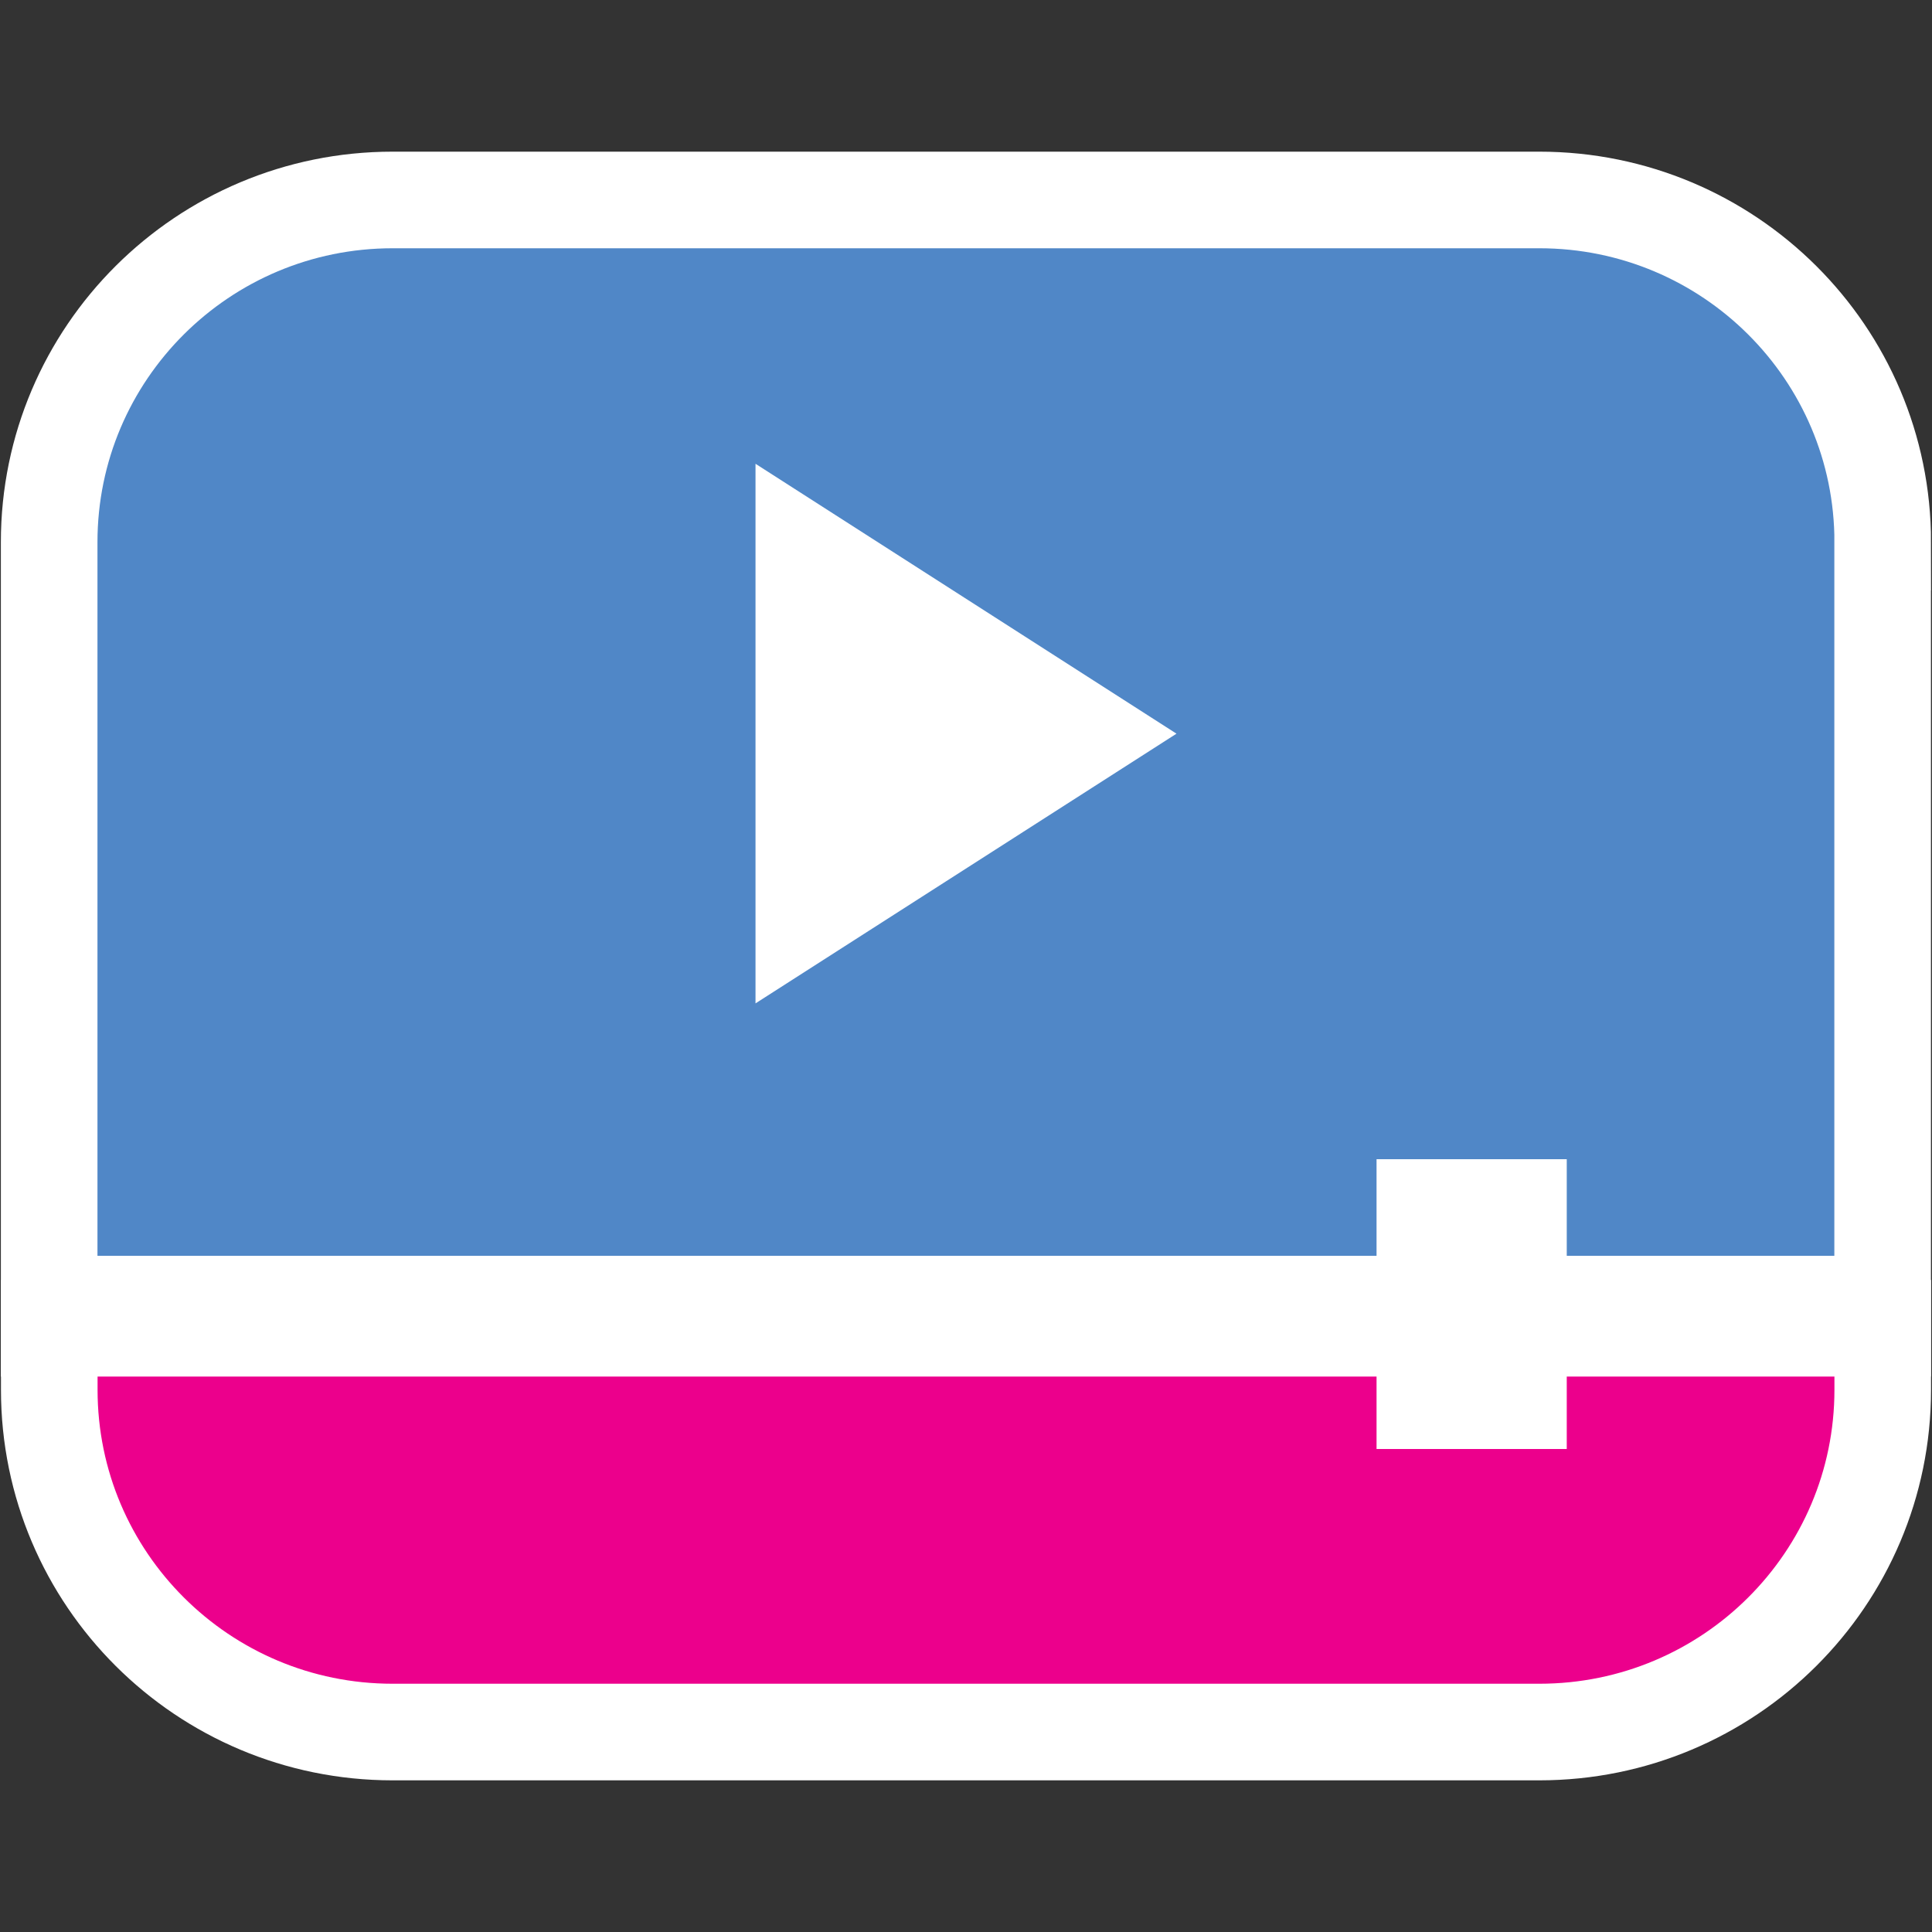 <?xml version="1.0" encoding="utf-8"?>
<!-- Generator: Adobe Illustrator 13.0.0, SVG Export Plug-In . SVG Version: 6.00 Build 14948)  -->
<!DOCTYPE svg PUBLIC "-//W3C//DTD SVG 1.1//EN" "http://www.w3.org/Graphics/SVG/1.1/DTD/svg11.dtd">
<svg version="1.1" id="Layer_1" xmlns="http://www.w3.org/2000/svg" xmlns:xlink="http://www.w3.org/1999/xlink" x="0px" y="0px"
	 width="20px" height="20px" viewBox="0 0 20 20" enable-background="new 0 0 20 20" xml:space="preserve">
<rect x="0" y="0" width="20" height="20" fill="#333333" stroke="none"/>
<path fill="#5087C7" stroke="#FFFFFF" d="M19.49,5.612c0-1.956-1.591-3.542-3.555-3.542H4.064c-1.963,0-3.555,1.586-3.555,3.542
	v8.138h18.98V5.612z"/>
<path fill="#EC008C" stroke="#FFFFFF" d="M4.064,17.93h11.871c1.964,0,3.555-1.586,3.555-3.543V13.75H0.51v0.637
	C0.51,16.344,2.102,17.93,4.064,17.93z"/>
<polygon fill="#FFFFFF" points="7.821,4.801 12.179,7.595 7.821,10.387 "/>
<line fill="#FFFFFF" stroke="#FFFFFF" x1="0.5" y1="13.5" x2="19.5" y2="13.5"/>
<rect x="14.25" y="12" fill="#FFFFFF" width="1.969" height="3"/>
</svg>
